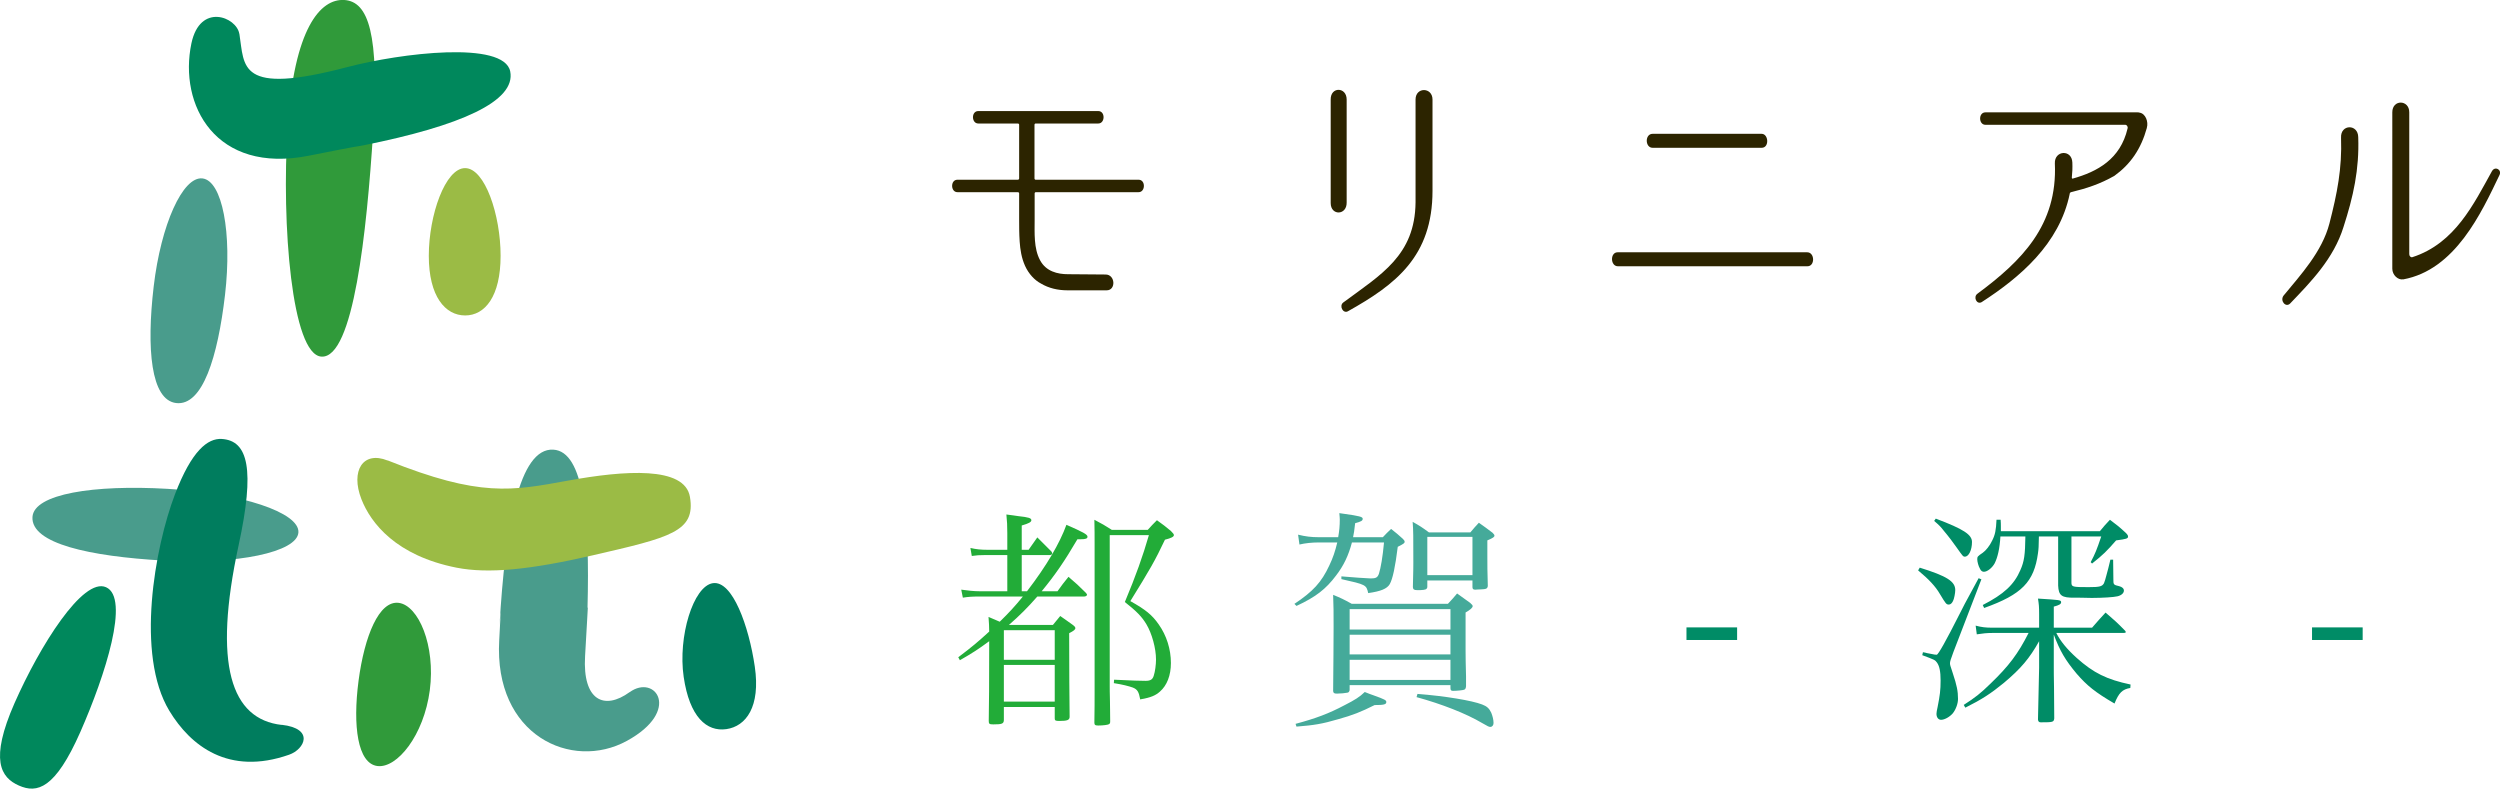 <?xml version="1.0" encoding="UTF-8"?>
<svg xmlns="http://www.w3.org/2000/svg" viewBox="0 0 327.31 103.25">
  <defs>
    <style>
      .cls-1 {
        fill: #22ac38;
      }

      .cls-2 {
        fill: #2c2400;
      }

      .cls-3 {
        fill: #00885c;
      }

      .cls-3, .cls-4, .cls-5, .cls-6, .cls-7 {
        mix-blend-mode: multiply;
      }

      .cls-8 {
        fill: #45aa9a;
      }

      .cls-9 {
        isolation: isolate;
      }

      .cls-4 {
        fill: #007d5e;
      }

      .cls-5 {
        fill: #9bbb45;
      }

      .cls-6 {
        fill: #309a3a;
      }

      .cls-7 {
        fill: #499c8c;
      }

      .cls-10 {
        fill: #008c66;
      }
    </style>
  </defs>
  <g class="cls-9">
    <g id="_レイヤー_2" data-name="レイヤー 2">
      <g id="_レイヤー_1-2" data-name="レイヤー 1">
        <g>
          <path class="cls-1" d="M134.46,77.41c2.58-3.36,4.29-6.3,5.16-8.7,2.19.96,2.76,1.26,2.76,1.56,0,.24-.24.33-.87.33h-.45c-1.71,2.91-2.88,4.62-4.68,6.81h2.07c.6-.84.78-1.08,1.44-1.89,1.02.87,1.32,1.14,2.28,2.1.09.12.15.18.15.24,0,.12-.18.24-.36.24h-6.15c-1.26,1.44-2.28,2.46-3.72,3.72h5.76c.42-.51.54-.66.96-1.17.75.51.96.69,1.65,1.17.24.18.33.3.33.42,0,.18-.21.36-.81.66,0,4.02.03,9.24.06,10.98-.03.39-.3.51-1.35.51-.51,0-.6-.06-.6-.33v-1.5h-6.66v1.74c-.03.45-.24.54-1.38.54-.51,0-.6-.06-.6-.45q.06-2.61.06-10.44c-1.47,1.08-2.16,1.53-3.84,2.49l-.21-.39c1.83-1.38,2.61-2.04,4.05-3.36,0-.75-.03-1.02-.09-1.92.75.33.93.39,1.47.63,1.23-1.2,1.92-1.95,3.03-3.3h-5.67c-.9,0-1.47.03-2.19.15l-.21-1.05c.81.12,1.68.21,2.4.21h3.63v-4.74h-2.85c-.81,0-1.17.03-1.8.12l-.18-1.05c.75.18,1.41.24,2.16.24h2.67v-2.16c0-1.08-.03-1.5-.12-2.46.66.09,1.2.15,1.53.21,1.41.15,1.74.27,1.74.54,0,.24-.33.42-1.26.69v3.18h.9q.6-.84,1.14-1.62c.84.84,1.11,1.11,1.86,1.86.06.09.09.18.09.24,0,.12-.15.21-.3.21h-3.69v4.74h.69ZM138.09,82.51h-6.66v3.87h6.66v-3.87ZM131.43,87.06v4.8h6.66v-4.8h-6.66ZM143.31,71.26c0-1.17,0-1.95-.03-3.21,1.02.54,1.35.72,2.28,1.32h4.71c.51-.57.69-.75,1.2-1.26.84.6,1.11.81,1.83,1.41.3.3.39.42.39.54,0,.21-.33.39-1.17.6-1.32,2.79-1.95,3.87-4.53,8.04,1.98,1.11,2.85,1.8,3.72,3.06,1.02,1.44,1.59,3.24,1.59,5.04,0,1.62-.51,2.94-1.44,3.75-.57.51-1.2.78-2.58,1.02-.18-.99-.36-1.32-.99-1.56-.51-.18-1.32-.39-2.46-.57l.03-.45c2.64.12,3.21.15,4.11.15.66,0,.93-.18,1.08-.66.18-.54.3-1.47.3-2.13,0-1.47-.54-3.42-1.26-4.62-.6-.99-1.23-1.65-2.82-2.91,1.47-3.51,2.34-5.97,3.15-8.76h-5.13v19.83c0,.21,0,.84.03,1.89,0,.6.03,1.5.03,2.67,0,.21-.03.27-.15.36-.12.09-.78.18-1.41.18-.42,0-.51-.09-.51-.39.03-1.92.03-2.49.03-4.08v-19.26Z"/>
          <path class="cls-8" d="M181.05,70.33c.45-.48.6-.63,1.08-1.08.69.54.9.72,1.53,1.29.18.18.24.27.24.39,0,.18-.12.27-.9.66-.33,2.64-.66,4.2-1.05,4.89-.36.6-1.14.93-2.82,1.17-.24-1.08-.3-1.11-3.51-1.83v-.36c1.2.12,3.63.27,3.84.27.69,0,.9-.12,1.08-.63.24-.78.48-2.13.66-4.08h-4.2c-.45,1.71-1.08,3.03-2.07,4.32-1.35,1.8-2.67,2.82-5.19,3.99l-.27-.27c2.43-1.62,3.54-2.82,4.56-5.01.48-.99.78-1.89,1.05-3.03h-2.49c-.81,0-1.71.09-2.46.27l-.18-1.29c.96.24,1.74.33,2.64.33h2.61c.15-.84.21-1.47.21-2.34,0-.18-.03-.45-.06-.81,2.79.39,3.06.48,3.06.75,0,.24-.21.36-.99.57-.12.99-.15,1.32-.27,1.83h3.9ZM169.62,94.77c2.67-.72,4.35-1.35,6.39-2.43,1.41-.72,1.98-1.08,2.67-1.74.48.21.87.33,1.11.42,1.59.57,1.71.66,1.71.9,0,.3-.3.39-1.53.39-1.8.9-2.85,1.32-4.8,1.86-2.04.6-3.12.78-5.43.96l-.12-.36ZM176.7,90.36c-.06.21-.12.3-.3.33-.3.06-.9.12-1.35.12-.36,0-.48-.06-.51-.33.03-3.66.06-6,.06-8.4,0-1.98,0-2.61-.06-4.2,1.02.42,1.35.57,2.43,1.17h12.6c.57-.6.72-.78,1.2-1.35.6.42,1.17.84,1.71,1.23.24.21.33.33.33.42,0,.21-.3.48-.93.84v4.98q0,1.17.06,3.36v1.32c-.03.24-.06.36-.24.45-.15.06-.9.15-1.47.15-.24,0-.33-.09-.33-.36v-.39h-13.2v.66ZM189.9,82.42v-2.67h-13.2v2.67h13.2ZM176.7,83.1v2.58h13.2v-2.58h-13.2ZM176.7,86.38v2.64h13.2v-2.64h-13.2ZM186.87,76.87c-.06.3-.24.36-.9.39h-.45c-.39,0-.51-.09-.54-.39.06-2.37.06-2.73.06-3.18,0-3.42,0-4.29-.09-5.37.96.54,1.23.72,2.13,1.38h5.43c.48-.57.63-.75,1.11-1.26.81.57,1.05.75,1.8,1.32.15.15.24.27.24.36,0,.18-.15.3-.93.63v1.92c0,1.53,0,1.98.06,4.05-.06.36-.18.42-.99.45-.12,0-.33,0-.6.03h-.09c-.21,0-.33-.09-.33-.33v-.87h-5.91v.87ZM185.58,90.85c3.57.27,7.14.87,8.46,1.38.63.24.93.51,1.2,1.08.18.45.3.93.3,1.35,0,.3-.18.51-.42.51-.18,0-.3-.06-1.08-.51-2.07-1.23-5.28-2.49-8.58-3.39l.12-.42ZM186.87,75.3h5.91v-5.01h-5.91v5.01Z"/>
          <path class="cls-10" d="M220.8,82.14h6.63v1.65h-6.63v-1.65Z"/>
          <path class="cls-10" d="M251.34,74.32c3.57,1.11,4.65,1.8,4.65,2.94,0,.39-.15,1.17-.3,1.44-.15.3-.33.45-.54.45-.33,0-.39-.09-1.17-1.38-.57-.99-1.44-1.92-2.85-3.09l.21-.36ZM251.76,85.39c.24.03.42.09.54.12.36.06.6.12.63.12.24.06.48.09.63.09q.3,0,3.03-5.4c.27-.57.63-1.26,2.46-4.62l.36.15-3.66,9.51c-.36.96-.45,1.26-.45,1.47s.03.3.36,1.29c.54,1.62.69,2.37.69,3.39,0,.63-.3,1.41-.69,1.89-.42.48-1.08.84-1.53.84-.36,0-.6-.33-.6-.78,0-.18.06-.51.15-.9.3-1.53.39-2.19.39-3.48,0-1.17-.15-1.89-.48-2.34-.24-.33-.3-.36-1.92-.96l.09-.39ZM253.44,67.9c3.66,1.38,4.74,2.1,4.74,3.06,0,1.05-.42,1.92-.93,1.92-.24,0-.27-.06-1.08-1.2-.3-.45-1.14-1.56-1.68-2.19-.39-.51-.6-.72-1.26-1.29l.21-.3ZM273.9,82.18c.78-.9,1.02-1.17,1.77-1.98,1.11.96,1.47,1.26,2.55,2.37.06.06.09.12.09.18,0,.09-.09.12-.27.12h-8.82c.54,1.08,1.38,2.1,2.67,3.27,2.22,1.98,3.93,2.82,7.05,3.48l-.03.45c-1.05.18-1.5.63-2.07,2.04-2.52-1.47-3.6-2.34-4.95-3.9-1.5-1.8-2.19-2.97-3-5.13v4.32c0,.27,0,1.23.03,2.61,0,.6,0,.93.03,4.05-.06.48-.15.51-1.77.51-.24,0-.33-.12-.36-.36l.15-6.81v-3.45c-1.26,2.25-2.37,3.57-4.62,5.46-1.68,1.38-2.88,2.16-5.04,3.24l-.21-.36c1.5-.96,2.19-1.5,3.51-2.79,2.4-2.31,3.6-3.9,4.98-6.63h-4.74c-.72,0-1.26.06-2.04.18l-.15-1.14c.78.21,1.32.27,2.19.27h6.12v-1.74c0-1.05-.03-1.32-.15-2.07,2.88.18,3.03.18,3.03.48,0,.24-.27.39-.96.57v2.76h5.01ZM266.94,70.24c-.03,1.41-.03,1.53-.12,2.19-.51,3.75-2.1,5.4-7.05,7.17l-.18-.39c2.76-1.41,4.11-2.67,4.92-4.56.51-1.14.63-2.01.66-4.41h-3.27c-.09,1.59-.36,2.73-.75,3.51-.33.6-.96,1.11-1.41,1.11-.21,0-.39-.12-.51-.39-.21-.36-.36-.93-.36-1.26s.06-.39.72-.84c.39-.27.93-.93,1.23-1.59.39-.75.51-1.38.57-2.73h.54c.03.39.03.66.03.87v.63h12.96c.57-.69.72-.87,1.32-1.5.96.72,1.23.93,2.07,1.71.24.24.3.36.3.48,0,.27-.18.33-1.56.51-1.23,1.41-1.68,1.86-3.15,3.03l-.18-.18c.6-1.14.78-1.59,1.38-3.36h-3.9v6c0,.6.09.63,2.25.63,1.47,0,1.77-.09,2.01-.51.09-.21.21-.6.33-1.08.03-.12.12-.42.24-.9l.27-1.11h.36l.03,2.55c0,.72,0,.75.78.93.36.09.6.3.6.57,0,.33-.33.63-.84.75-.48.12-2.01.21-3.18.21h-.33c-1.02-.03-1.74-.03-2.07-.03-1.74.03-2.13-.27-2.19-1.59v-6.42h-2.52Z"/>
          <path class="cls-10" d="M302.7,82.14h6.63v1.65h-6.63v-1.65Z"/>
        </g>
        <g>
          <path class="cls-2" d="M187.55,24.98c0,8.59-4.82,12.27-11.07,15.77-.64.36-1.2-.71-.61-1.15,4.93-3.65,9.39-6.15,9.46-13.11v-13.46c0-1.67,2.22-1.63,2.22,0v11.95Z"/>
          <path class="cls-2" d="M216.37,19.35c-1.01,0-1.04-1.83,0-1.83h14.27c.91,0,1.04,1.83,0,1.83h-14.27Z"/>
          <path class="cls-2" d="M281.08,16.73c-.77,2.79-2.15,4.77-4.24,6.28-1.85,1.07-3.7,1.67-5.69,2.15-.1.04-.17.08-.17.2-1.35,6.6-6.56,10.98-11.54,14.2-.64.36-1.14-.68-.54-1.11,5.75-4.26,10.5-8.95,10.13-17.06-.07-1.71,2.22-1.87,2.29-.12.03.68,0,1.35-.07,1.99,0,.08.07.16.13.12,3.23-.91,6.23-2.54,7.17-6.56.07-.24-.1-.48-.3-.48h-18.31c-.91,0-.94-1.63,0-1.63h19.89c.13,0,.2,0,.3.04.77.12,1.18,1.19.94,1.99Z"/>
          <path class="cls-2" d="M306.82,29.72c-1.3,4.17-4.28,7.19-7,10.03-.58.55-1.33-.37-.86-1.03,2.22-2.7,5.06-5.75,6.02-9.47,1.01-3.92,1.66-7.17,1.52-11.22-.09-1.79,2.23-1.83,2.25-.07.15,4.25-.65,7.79-1.93,11.76ZM314.63,36.57c-.67.12-1.42-.56-1.42-1.39V14.7c0-1.71,2.22-1.67,2.22,0v18.57c0,.28.21.46.41.4,5.59-1.81,8.04-6.99,10.41-11.25.41-.73,1.32-.2,1,.48-2.4,5.01-5.81,12.43-12.62,13.68Z"/>
          <path class="cls-2" d="M236.61,33.03h-24.82c-1.01,0-.97,1.83.03,1.83h24.82c1.01,0,.97-1.83-.04-1.83Z"/>
          <path class="cls-2" d="M174.22,13.03v13.56c0,1.67,2.12,1.63,2.09-.08v-13.48c0-1.67-2.12-1.71-2.09,0Z"/>
          <path class="cls-2" d="M149.05,23.53h-13.47c-.07,0-.14-.08-.14-.16v-7.04c0-.08.07-.16.14-.16h8.21c.91,0,.94-1.63,0-1.63h-15.71c-.94,0-.91,1.63,0,1.63h5.18c.1,0,.17.08.17.16v7.04c0,.08-.07.16-.17.16h-7.91c-.94,0-.91,1.63,0,1.63h7.91c.1,0,.17.08.17.16v3.38c0,.95,0,1.91.07,2.94.07,1.03.24,2.15.71,3.18s1.24,1.87,2.09,2.31c1.01.6,2.19.88,3.47.88h5.12c1.24,0,1.14-2.07-.14-2.07l-4.91-.04c-1.38,0-2.89-.36-3.67-1.83-.84-1.55-.71-3.58-.71-5.37v-3.38c0-.08.07-.16.14-.16h13.47c.91,0,.94-1.63,0-1.63Z"/>
        </g>
        <g>
          <path class="cls-6" d="M37.66,16.61c-.83,12.89.56,29.83,4.42,30.08,4.21.27,5.94-16.47,6.77-29.36C49.68,4.44,48.24.21,45.09,0c-3.15-.2-6.6,3.71-7.43,16.61Z"/>
          <path class="cls-7" d="M82.44,90.61c-3.34,2.43-6.18,1.1-5.84-4.7.25-4.28.25-4.27.27-4.72.06-1.03.09-1.63.09-1.63h-.04c.3-11.51-.45-20.46-4.48-20.69-4.48-.26-6.3,10.13-7.04,23.02-.07,1.16.39-5.67-.04,1.92-.72,12.48,9.49,17.14,16.71,13.19,7.22-3.95,3.71-8.81.37-6.38Z"/>
          <path class="cls-7" d="M21.39,73.39c-9.62-.55-17.34-2.21-17.14-5.7.18-3.04,8.07-4.25,17.68-3.69,9.62.55,17.29,3.1,17.14,5.7-.15,2.59-8.07,4.25-17.68,3.69Z"/>
          <path class="cls-7" d="M29.46,38.61c-.95,8.12-2.93,14.56-6.39,14.16-3.33-.39-3.9-7.13-2.95-15.25.95-8.12,3.81-14.46,6.39-14.16,2.58.3,3.9,7.13,2.95,15.25Z"/>
          <path class="cls-4" d="M36.88,94.91c-6.62-.75-9.03-7.83-5.64-23.52,2.16-9.97,1.25-13.71-2.21-13.92-1.83-.11-3.93,1.51-6.12,7.24-2.65,6.95-5.18,21-.74,28.35,2.77,4.58,7.75,8.53,15.68,5.75,2.04-.71,3.37-3.43-.99-3.92Z"/>
          <path class="cls-5" d="M50.76,60.28c12.09,4.84,16.22,3.99,23.63,2.64,7.41-1.35,15.26-1.91,15.94,2.14.77,4.55-2.57,5.3-12.7,7.64-8.24,1.9-13.71,2.44-17.87,1.62-7.88-1.56-11.21-5.81-12.44-8.96-1.46-3.74.22-6.36,3.42-5.07Z"/>
          <path class="cls-3" d="M31.34,4.42c.69,4.3-.21,8.13,14.1,4.37,7.07-1.86,20.55-3.49,21.36.56.78,3.91-6.52,7.13-19.19,9.67-1.13.23.31-.13-7.15,1.36-12.25,2.46-17.09-6.65-15.4-14.7,1.13-5.36,5.91-3.46,6.27-1.26Z"/>
          <path class="cls-3" d="M1.91,92.04c3.3-7.48,8.94-16.49,11.97-15.16,3.15,1.39-.07,11.47-3.36,18.95-3.3,7.48-5.66,8.07-8.04,7.02-2.38-1.05-3.86-3.33-.57-10.81Z"/>
          <path class="cls-4" d="M98.82,87.27c.77,5.27-1.15,7.82-3.72,8.19-2.57.37-4.82-1.57-5.59-6.84-.77-5.27,1.26-11.9,3.83-12.27,2.57-.37,4.71,5.65,5.48,10.92Z"/>
          <path class="cls-6" d="M46.94,89.15c.78-5.9,2.69-10.56,5.27-10.22,2.57.34,4.83,5.55,4.06,11.45-.78,5.9-4.29,10.25-6.87,9.91s-3.23-5.24-2.46-11.14Z"/>
          <path class="cls-5" d="M65.54,33.49c0,5.33-2.05,7.81-4.64,7.81-2.6,0-4.76-2.48-4.76-7.81,0-5.33,2.16-11.48,4.75-11.48,2.6,0,4.65,6.15,4.65,11.47Z"/>
        </g>
      </g>
    </g>
  </g>
</svg>